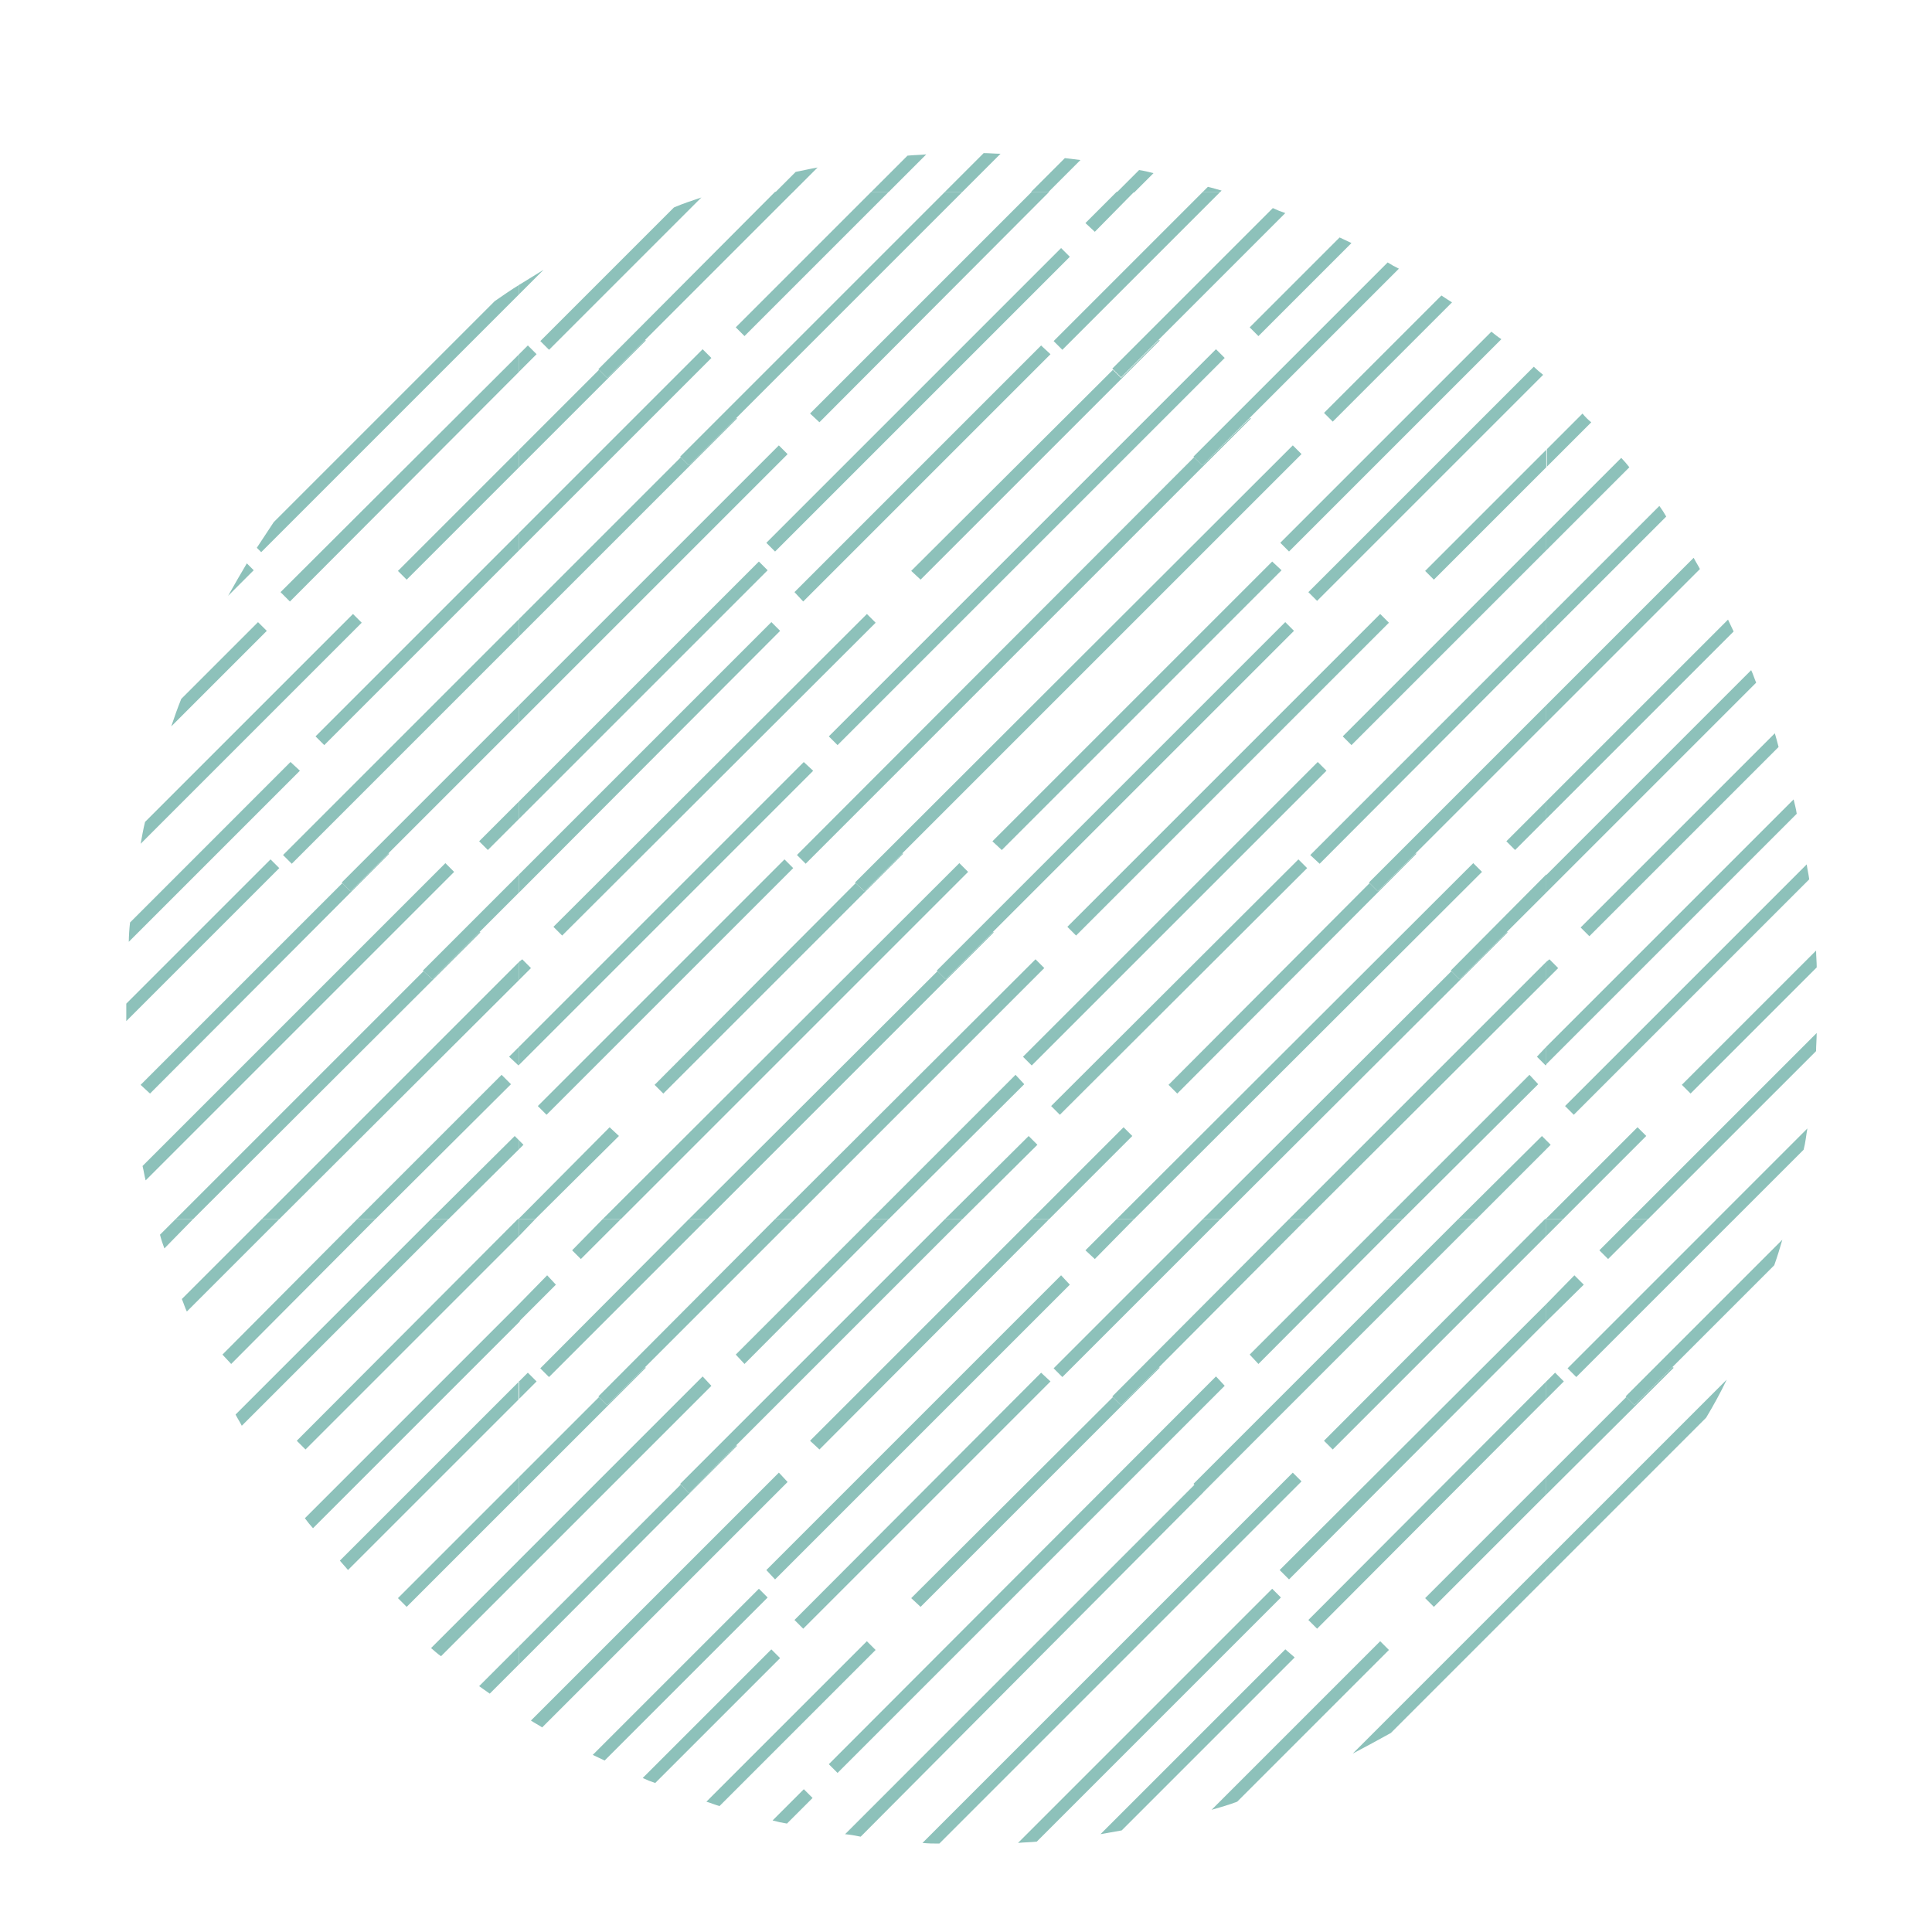 <svg xmlns="http://www.w3.org/2000/svg" id="Calque_1" viewBox="0 0 595.28 595.28"><defs><style>.cls-1{fill:#8dc1ba;}</style></defs><g id="Groupe_46"><path id="Trac&#xE9;_15" class="cls-1" d="m159.94,425.64l-55.22,55.22c.77.96,1.73,1.92,2.5,2.89l52.53-52.52v-5.59"></path><path id="Trac&#xE9;_16" class="cls-1" d="m159.94,455.08l-37.33,37.33,2.69,2.69,34.63-34.63v-5.39"></path><path id="Trac&#xE9;_17" class="cls-1" d="m159.94,480.67l-27.13,27.13c.96.77,1.92,1.73,3.08,2.5l24.24-24.24v-5.39"></path><path id="Trac&#xE9;_18" class="cls-1" d="m159.94,507.22l-12.31,12.31c1.16.77,2.11,1.54,3.27,2.31l9.04-9.04v-5.58"></path><path id="Trac&#xE9;_19" class="cls-1" d="m59.5,375.62h-5.39l-4.81,4.81c.36,1.44.81,2.85,1.35,4.23l8.85-9.04"></path><path id="Trac&#xE9;_20" class="cls-1" d="m115.68,375.62h-5.59l-41.55,41.75,2.69,2.89,44.45-44.64"></path><path id="Trac&#xE9;_21" class="cls-1" d="m138.19,375.62h-5.39l-60.22,60.22c.58,1.16,1.35,2.31,1.92,3.46l63.69-63.69"></path><path id="Trac&#xE9;_22" class="cls-1" d="m159.94,375.62h-.39l-68.11,68.3,2.69,2.69,65.8-65.8v-5.2"></path><path id="Trac&#xE9;_23" class="cls-1" d="m159.94,401.79l-66,66c.78,1.07,1.61,2.1,2.5,3.08l63.69-63.69v-5.39"></path><path id="Trac&#xE9;_24" class="cls-1" d="m86.05,375.62h-5.39l-24.63,24.63c.58,1.35.96,2.69,1.54,3.85l28.48-28.48"></path><path id="Trac&#xE9;_25" class="cls-1" d="m476.44,425.64l-73.31,73.5,2.69,2.69,70.61-70.8v-5.39"></path><path id="Trac&#xE9;_26" class="cls-1" d="m476.44,455.08l-37.33,37.33,2.69,2.69,34.63-34.63v-5.39"></path><path id="Trac&#xE9;_27" class="cls-1" d="m476.44,480.67l-59.64,59.64c4.04-2.11,7.89-4.23,11.74-6.35l47.91-47.91v-5.39"></path><path id="Trac&#xE9;_28" class="cls-1" d="m320.79,422.95l-76,76.19,2.69,2.69,76.19-76.19-2.89-2.69"></path><path id="Trac&#xE9;_29" class="cls-1" d="m357.15,421.22l-11.74,11.74-2.5-2.5-62.15,61.95,2.89,2.69,73.68-73.68-.19-.19"></path><path id="Trac&#xE9;_30" class="cls-1" d="m374.66,424.1l-119.29,119.48,2.69,2.69,119.29-119.29-2.69-2.89"></path><path id="Trac&#xE9;_31" class="cls-1" d="m385.24,445.27l-14.62,14.62-2.5-2.5-107.74,107.75c1.62.16,3.22.42,4.81.77l120.06-120.64h0"></path><path id="Trac&#xE9;_32" class="cls-1" d="m391.98,489.52l-78.31,78.31c1.92-.19,3.85-.19,5.77-.39l75.23-75.23-2.69-2.69"></path><path id="Trac&#xE9;_33" class="cls-1" d="m396.02,508.19l-56.95,56.95c2.11-.39,4.43-.77,6.54-1.16l53.3-53.3-2.89-2.5"></path><path id="Trac&#xE9;_34" class="cls-1" d="m425.26,505.68l-51.95,51.95c2.69-.77,5.39-1.54,7.89-2.5l46.75-46.75-2.69-2.69"></path><path id="Trac&#xE9;_35" class="cls-1" d="m398.33,453.74l-114.1,114.1c1.73.16,3.46.22,5.2.19l111.59-111.59-2.69-2.69"></path><path id="Trac&#xE9;_36" class="cls-1" d="m162.63,422.95l-2.69,2.69v5.39l5.39-5.39-2.69-2.69"></path><path id="Trac&#xE9;_37" class="cls-1" d="m198.8,421.22l-11.74,11.74-2.5-2.5-24.63,24.63v5.39l39.06-39.06-.19-.19"></path><path id="Trac&#xE9;_38" class="cls-1" d="m216.5,424.1l-56.57,56.57v5.59l59.26-59.26-2.69-2.89"></path><path id="Trac&#xE9;_39" class="cls-1" d="m226.89,445.27l-14.62,14.82-2.5-2.69-49.83,49.83v5.59l67.15-67.34-.19-.19"></path><path id="Trac&#xE9;_40" class="cls-1" d="m233.83,489.52l-51.19,51.19c1.16.58,2.5,1.16,3.66,1.73l50.22-50.22-2.69-2.7"></path><path id="Trac&#xE9;_41" class="cls-1" d="m237.67,508.19l-39.64,39.64c1.25.6,2.53,1.11,3.85,1.54l38.48-38.48-2.7-2.69"></path><path id="Trac&#xE9;_42" class="cls-1" d="m267.1,505.68l-49.45,49.45c1.35.39,2.69.96,4.04,1.35l48.1-48.1-2.69-2.69"></path><path id="Trac&#xE9;_43" class="cls-1" d="m247.67,551.29l-9.62,9.62c1.45.41,2.93.73,4.43.96l7.89-7.89-2.69-2.69"></path><path id="Trac&#xE9;_44" class="cls-1" d="m239.98,453.74l-76.39,76.39c1.16.77,2.31,1.35,3.46,2.11l75.62-75.62-2.69-2.89"></path><path id="Trac&#xE9;_45" class="cls-1" d="m349.45,375.62h-5.39l-9.62,9.62,2.89,2.69,12.12-12.31"></path><path id="Trac&#xE9;_46" class="cls-1" d="m376.01,375.62h-5.39l-45.98,45.98,2.69,2.69,48.68-48.68"></path><path id="Trac&#xE9;_47" class="cls-1" d="m432.19,375.62h-5.39l-41.75,41.75,2.69,2.89,44.45-44.64"></path><path id="Trac&#xE9;_48" class="cls-1" d="m454.89,375.62h-5.59l-81.57,81.58.19.19,2.5,2.69,14.82-14.82,69.65-69.65"></path><path id="Trac&#xE9;_49" class="cls-1" d="m476.44,375.62h-.39l-68.11,68.3,2.69,2.69,65.8-65.8v-5.2"></path><path id="Trac&#xE9;_50" class="cls-1" d="m476.44,401.79l-82.16,81.96,2.89,2.89,79.27-79.46v-5.39"></path><path id="Trac&#xE9;_51" class="cls-1" d="m402.56,375.62h-5.39l-54.45,54.64.19.19,2.5,2.5,11.74-11.74,45.41-45.6"></path><path id="Trac&#xE9;_52" class="cls-1" d="m191.3,375.62h-5.59l-9.43,9.62,2.69,2.69,12.31-12.31"></path><path id="Trac&#xE9;_53" class="cls-1" d="m217.85,375.62h-5.59l-45.79,45.98,2.69,2.69,48.68-48.68"></path><path id="Trac&#xE9;_54" class="cls-1" d="m273.84,375.62h-5.39l-41.75,41.75,2.69,2.89,44.45-44.64"></path><path id="Trac&#xE9;_55" class="cls-1" d="m296.55,375.62h-5.39l-81.58,81.58.19.19,2.5,2.69,14.62-14.82,69.66-69.65"></path><path id="Trac&#xE9;_56" class="cls-1" d="m323.28,375.62h-5.39l-68.3,68.3,2.89,2.69,70.8-71"></path><path id="Trac&#xE9;_57" class="cls-1" d="m326.94,392.94l-90.82,90.82,2.69,2.89,90.82-90.82-2.69-2.89"></path><path id="Trac&#xE9;_58" class="cls-1" d="m244.4,375.62h-5.59l-54.44,54.64.19.19,2.5,2.5,11.74-11.74,45.6-45.6"></path><path id="Trac&#xE9;_59" class="cls-1" d="m164.94,375.62h-5v5.2l5-5.2"></path><path id="Trac&#xE9;_60" class="cls-1" d="m168.59,392.94l-8.66,8.85v5.39l11.35-11.35-2.69-2.89"></path><path id="Trac&#xE9;_61" class="cls-1" d="m479.14,422.95l-2.69,2.69v5.39l5.39-5.39-2.69-2.69"></path><path id="Trac&#xE9;_62" class="cls-1" d="m515.31,421.22l-11.74,11.74-2.5-2.5-24.63,24.63v5.39l39.26-39.06-.39-.19"></path><path id="Trac&#xE9;_63" class="cls-1" d="m532.05,425.07l-55.61,55.61v5.39l49.25-49.26c2.31-3.85,4.43-7.7,6.35-11.74"></path><path id="Trac&#xE9;_64" class="cls-1" d="m507.8,375.62h-5.39l-9.62,9.62,2.69,2.69,12.31-12.31"></path><path id="Trac&#xE9;_65" class="cls-1" d="m534.36,375.62h-5.39l-45.98,45.98,2.69,2.69,48.68-48.68"></path><path id="Trac&#xE9;_66" class="cls-1" d="m549.17,381.97l-48.29,48.29.19.19,2.5,2.5,11.74-11.74,31.36-31.36c.96-2.69,1.73-5.2,2.5-7.89"></path><path id="Trac&#xE9;_67" class="cls-1" d="m481.64,375.62h-5.2v5.2l5.2-5.2"></path><path id="Trac&#xE9;_68" class="cls-1" d="m485.1,392.94l-8.66,8.85v5.39l11.54-11.35-2.89-2.89"></path><path id="Trac&#xE9;_69" class="cls-1" d="m83.36,264.79l-44.45,44.45v5.38l47.14-47.14-2.69-2.69"></path><path id="Trac&#xE9;_70" class="cls-1" d="m119.72,262.87l-11.74,11.74-2.5-2.5-62.15,62.15,2.89,2.69,73.68-73.88-.19-.19"></path><path id="Trac&#xE9;_71" class="cls-1" d="m137.23,265.95l-93.31,93.31c.39,1.54.58,3.08.96,4.43l95.05-95.05-2.7-2.69"></path><path id="Trac&#xE9;_72" class="cls-1" d="m147.81,287.11l-14.62,14.62-2.69-2.5-76.38,76.39h5.39l88.51-88.31-.19-.19"></path><path id="Trac&#xE9;_73" class="cls-1" d="m154.55,331.17l-44.45,44.45h5.59l41.75-41.56-2.89-2.89"></path><path id="Trac&#xE9;_74" class="cls-1" d="m158.59,350.03l-25.78,25.59h5.39l21.74-21.55v-2.69l-1.35-1.35"></path><path id="Trac&#xE9;_75" class="cls-1" d="m159.94,375.43l-.39.19h.39v-.19"></path><path id="Trac&#xE9;_76" class="cls-1" d="m159.94,296.35l-79.27,79.27h5.39l73.88-73.68v-5.59"></path><path id="Trac&#xE9;_77" class="cls-1" d="m159.94,109.14l-73.5,73.31,2.89,2.89,70.61-70.8v-5.39"></path><path id="Trac&#xE9;_78" class="cls-1" d="m159.94,138.58l-37.33,37.33,2.69,2.69,34.63-34.63v-5.39"></path><path id="Trac&#xE9;_79" class="cls-1" d="m159.94,164.17l-62.72,62.72,2.69,2.69,60.03-60.03v-5.39"></path><path id="Trac&#xE9;_80" class="cls-1" d="m159.94,190.72l-72.73,72.73,2.69,2.69,70.04-70.04v-5.39"></path><path id="Trac&#xE9;_81" class="cls-1" d="m159.94,246.9l-12.31,12.31,2.69,2.69,9.62-9.62v-5.39"></path><path id="Trac&#xE9;_82" class="cls-1" d="m159.94,269.41l-29.63,29.63.19.19,2.69,2.5,14.62-14.62,12.12-12.12v-5.59"></path><path id="Trac&#xE9;_83" class="cls-1" d="m159.94,322.51l-3.08,3.08,2.89,2.69.19-.19v-5.58"></path><path id="Trac&#xE9;_84" class="cls-1" d="m159.94,217.27l-54.64,54.64.19.19,2.5,2.5,11.74-11.74,40.21-40.21v-5.39"></path><path id="Trac&#xE9;_85" class="cls-1" d="m76.05,173.59c-1.92,3.27-3.85,6.54-5.77,10l7.89-7.89-2.11-2.11"></path><path id="Trac&#xE9;_86" class="cls-1" d="m79.51,191.68l-23.67,23.67c-1.16,2.89-2.11,5.59-3.08,8.47l29.44-29.44-2.7-2.69"></path><path id="Trac&#xE9;_87" class="cls-1" d="m108.76,189.18l-64.07,64.07c-.58,2.31-.96,4.62-1.35,6.73l68.11-68.11-2.69-2.69"></path><path id="Trac&#xE9;_88" class="cls-1" d="m89.51,234.78l-49.44,49.45c-.23,1.98-.36,3.97-.39,5.96l52.72-52.72-2.89-2.69"></path><path id="Trac&#xE9;_89" class="cls-1" d="m159.94,87.78c-2.5,1.54-5,3.27-7.5,5l-68.11,68.11c-1.73,2.69-3.46,5.19-5.2,7.89l1.35,1.35,79.46-79.46v-2.89"></path><path id="Trac&#xE9;_90" class="cls-1" d="m400.06,264.79l-76.19,76,2.69,2.69,76.19-76-2.69-2.69"></path><path id="Trac&#xE9;_91" class="cls-1" d="m436.23,262.87l-11.74,11.74-2.5-2.5-61.95,62.15,2.69,2.69,73.68-73.88-.19-.19"></path><path id="Trac&#xE9;_92" class="cls-1" d="m453.93,265.95l-109.86,109.67h5.39l107.17-106.98-2.69-2.69"></path><path id="Trac&#xE9;_93" class="cls-1" d="m464.32,287.11l-14.62,14.62-2.5-2.5-76.58,76.39h5.39l88.51-88.31-.19-.19"></path><path id="Trac&#xE9;_94" class="cls-1" d="m471.25,331.17l-44.45,44.45h5.39l41.75-41.56-2.69-2.89"></path><path id="Trac&#xE9;_95" class="cls-1" d="m475.09,350.03l-25.78,25.59h5.59l21.55-21.55v-2.69l-1.35-1.35"></path><path id="Trac&#xE9;_96" class="cls-1" d="m476.44,375.43l-.39.19h.39v-.19"></path><path id="Trac&#xE9;_97" class="cls-1" d="m476.44,296.35l-79.27,79.27h5.39l73.88-73.68v-5.59"></path><path id="Trac&#xE9;_98" class="cls-1" d="m241.71,264.79l-76,76,2.69,2.69,76-76-2.69-2.69"></path><path id="Trac&#xE9;_99" class="cls-1" d="m278.07,262.87l-11.74,11.74-2.69-2.5-61.95,62.15,2.69,2.69,73.88-73.88-.19-.19"></path><path id="Trac&#xE9;_100" class="cls-1" d="m295.58,265.95l-109.86,109.67h5.59l106.98-106.98-2.69-2.69"></path><path id="Trac&#xE9;_101" class="cls-1" d="m305.97,287.11l-14.62,14.62-2.5-2.5-76.58,76.39h5.59l88.31-88.31-.19-.19"></path><path id="Trac&#xE9;_102" class="cls-1" d="m312.9,331.17l-44.45,44.45h5.39l41.75-41.56-2.69-2.89"></path><path id="Trac&#xE9;_103" class="cls-1" d="m316.94,350.03l-25.78,25.59h5.39l23.09-22.9-2.69-2.69"></path><path id="Trac&#xE9;_104" class="cls-1" d="m346.18,347.33l-28.28,28.28h5.39l25.59-25.59-2.69-2.69"></path><path id="Trac&#xE9;_105" class="cls-1" d="m319.05,295.58l-80.23,80.04h5.59l77.35-77.35-2.7-2.69"></path><path id="Trac&#xE9;_106" class="cls-1" d="m159.94,351.38v2.69l1.35-1.35-1.35-1.35"></path><path id="Trac&#xE9;_107" class="cls-1" d="m187.83,347.33l-27.9,28.08v.19h5l25.78-25.59-2.89-2.69"></path><path id="Trac&#xE9;_108" class="cls-1" d="m160.9,295.58l-.96.77v5.59l3.66-3.66-2.69-2.7"></path><path id="Trac&#xE9;_109" class="cls-1" d="m472.59,112.99l-69.46,69.46,2.69,2.69,69.65-69.65c-1.01-.78-1.97-1.61-2.89-2.5"></path><path id="Trac&#xE9;_110" class="cls-1" d="m476.44,138.58l-37.33,37.33,2.69,2.69,34.63-34.63v-5.39"></path><path id="Trac&#xE9;_111" class="cls-1" d="m476.44,164.17l-62.72,62.72,2.69,2.69,60.03-60.03v-5.39"></path><path id="Trac&#xE9;_112" class="cls-1" d="m476.44,190.72l-72.73,72.73,2.89,2.69,69.84-70.04v-5.39"></path><path id="Trac&#xE9;_113" class="cls-1" d="m476.44,246.9l-12.31,12.31,2.69,2.69,9.62-9.62v-5.39"></path><path id="Trac&#xE9;_114" class="cls-1" d="m476.45,269.41l-29.44,29.63.19.19,2.5,2.5,14.62-14.62,12.13-12.12v-5.59"></path><path id="Trac&#xE9;_115" class="cls-1" d="m476.44,322.51l-2.89,3.08,2.69,2.69.19-.19v-5.58"></path><path id="Trac&#xE9;_116" class="cls-1" d="m476.44,217.27l-54.64,54.64.19.19,2.5,2.5,11.74-11.74,40.21-40.21v-5.39"></path><path id="Trac&#xE9;_117" class="cls-1" d="m320.79,106.44l-76,76,2.69,2.89,76.19-76.19-2.89-2.69"></path><path id="Trac&#xE9;_118" class="cls-1" d="m357.15,104.71l-11.74,11.74-2.5-2.5-62.15,61.95,2.89,2.69,73.68-73.68-.19-.19"></path><path id="Trac&#xE9;_119" class="cls-1" d="m374.66,107.6l-119.29,119.29,2.69,2.69,119.29-119.29-2.69-2.69"></path><path id="Trac&#xE9;_120" class="cls-1" d="m385.24,128.76l-14.82,14.62-2.5-2.5-122.37,122.56,2.69,2.69,137.18-137.18-.19-.19"></path><path id="Trac&#xE9;_121" class="cls-1" d="m391.98,173.02l-86.2,86.2,2.89,2.69,86.2-86.2-2.89-2.69"></path><path id="Trac&#xE9;_122" class="cls-1" d="m396.01,191.68l-107.36,107.36.19.19,2.5,2.5,14.62-14.62,92.74-92.74-2.7-2.69"></path><path id="Trac&#xE9;_123" class="cls-1" d="m425.26,189.18l-96.39,96.39,2.69,2.69,96.39-96.39-2.69-2.69"></path><path id="Trac&#xE9;_124" class="cls-1" d="m406.02,234.78l-90.82,90.82,2.69,2.69,90.82-90.82-2.69-2.69"></path><path id="Trac&#xE9;_125" class="cls-1" d="m398.33,137.23l-134.88,134.68.19.19,2.69,2.5,11.74-11.74,122.95-122.95-2.69-2.69"></path><path id="Trac&#xE9;_126" class="cls-1" d="m162.63,106.44l-2.69,2.69v5.39l5.39-5.39-2.69-2.69"></path><path id="Trac&#xE9;_127" class="cls-1" d="m198.8,104.71l-11.74,11.74-2.5-2.5-24.63,24.63v5.39l39.06-39.06-.19-.19"></path><path id="Trac&#xE9;_128" class="cls-1" d="m216.5,107.6l-56.57,56.57v5.39l59.26-59.26-2.69-2.69"></path><path id="Trac&#xE9;_129" class="cls-1" d="m226.89,128.76l-14.62,14.62-2.5-2.5-49.83,49.83v5.39l67.15-67.15-.19-.19"></path><path id="Trac&#xE9;_130" class="cls-1" d="m233.82,173.02l-73.88,73.88v5.39l76.58-76.58-2.69-2.69"></path><path id="Trac&#xE9;_131" class="cls-1" d="m237.67,191.68l-77.73,77.73v5.59l80.43-80.62-2.69-2.7"></path><path id="Trac&#xE9;_132" class="cls-1" d="m267.11,189.18l-96.59,96.39,2.69,2.69,96.59-96.39-2.69-2.69"></path><path id="Trac&#xE9;_133" class="cls-1" d="m247.67,234.78l-87.74,87.74v5.59l90.62-90.62-2.89-2.69"></path><path id="Trac&#xE9;_134" class="cls-1" d="m239.98,137.23l-80.04,80.04v5.39l82.73-82.73-2.69-2.69"></path><path id="Trac&#xE9;_135" class="cls-1" d="m349.45,59.11h-5.39l-9.62,9.62,2.89,2.69,12.12-12.31"></path><path id="Trac&#xE9;_136" class="cls-1" d="m376.01,59.11h-5.39l-45.98,45.98,2.69,2.69,48.68-48.68"></path><path id="Trac&#xE9;_137" class="cls-1" d="m412.76,73.16l-27.71,27.71,2.69,2.69,28.67-28.67c-1.16-.58-2.5-1.16-3.66-1.73"></path><path id="Trac&#xE9;_138" class="cls-1" d="m427.57,80.85l-59.84,59.84.19.19,2.5,2.5,14.62-14.62,45.98-45.98c-1.19-.57-2.35-1.21-3.46-1.92"></path><path id="Trac&#xE9;_139" class="cls-1" d="m444.12,91.05l-36.17,36.17,2.69,2.69,36.75-36.75c-.96-.58-2.11-1.35-3.27-2.11"></path><path id="Trac&#xE9;_140" class="cls-1" d="m459.51,102.21l-65.03,65.03,2.69,2.69,65.42-65.42c-1.16-.77-2.11-1.54-3.08-2.31"></path><path id="Trac&#xE9;_141" class="cls-1" d="m392.17,64.12l-49.45,49.45.19.19,2.5,2.5,11.74-11.74,38.87-38.87c-1.31-.43-2.6-.94-3.85-1.54"></path><path id="Trac&#xE9;_142" class="cls-1" d="m216.12,60.84c-2.89.96-5.77,1.92-8.47,3.08l-41.17,41.17,2.69,2.69,46.95-46.95"></path><path id="Trac&#xE9;_143" class="cls-1" d="m273.84,59.11h-5.39l-41.75,41.75,2.69,2.69,44.45-44.45"></path><path id="Trac&#xE9;_144" class="cls-1" d="m296.55,59.11h-5.39l-81.58,81.58.19.19,2.5,2.5,14.62-14.62,69.66-69.65"></path><path id="Trac&#xE9;_145" class="cls-1" d="m323.28,59.11h-5.39l-68.3,68.3,2.89,2.69,70.8-71"></path><path id="Trac&#xE9;_146" class="cls-1" d="m326.94,76.43l-90.82,90.82,2.69,2.69,90.82-90.82-2.69-2.69"></path><path id="Trac&#xE9;_147" class="cls-1" d="m244.4,59.11h-5.59l-54.44,54.64.19.19,2.5,2.5,11.74-11.74,45.6-45.6"></path><path id="Trac&#xE9;_148" class="cls-1" d="m167.44,83.16l-7.5,4.62v2.89l7.5-7.5"></path><path id="Trac&#xE9;_149" class="cls-1" d="m556.68,266.33l-74.46,74.46,2.69,2.69,72.54-72.54c-.19-1.54-.58-3.08-.77-4.62"></path><path id="Trac&#xE9;_150" class="cls-1" d="m559.57,292.88l-41.37,41.37,2.69,2.69,38.87-38.87c0-1.73-.19-3.46-.19-5.2"></path><path id="Trac&#xE9;_151" class="cls-1" d="m559.75,318.28l-57.34,57.34h5.39l51.76-51.75c0-1.73.19-3.66.19-5.59"></path><path id="Trac&#xE9;_152" class="cls-1" d="m556.86,347.72l-28.08,28.08h5.39l21.55-21.55c.58-2.11.77-4.43,1.16-6.54"></path><path id="Trac&#xE9;_153" class="cls-1" d="m476.44,351.38v2.69l1.35-1.35-1.35-1.35"></path><path id="Trac&#xE9;_154" class="cls-1" d="m504.53,347.33l-28.08,28.08v.19h5.2l25.59-25.59-2.7-2.69"></path><path id="Trac&#xE9;_155" class="cls-1" d="m477.4,295.58l-.96.77v5.59l3.66-3.66-2.69-2.7"></path><path id="Trac&#xE9;_156" class="cls-1" d="m487.6,127.42l-10.97,10.97v5.39l13.66-13.66c-.99-.8-1.89-1.7-2.69-2.69"></path><path id="Trac&#xE9;_157" class="cls-1" d="m499.53,141.08l-23.09,23.09v5.39l25.59-25.59c-.78-1.01-1.61-1.97-2.5-2.89"></path><path id="Trac&#xE9;_158" class="cls-1" d="m511.27,155.89l-34.82,34.82v5.39l36.94-36.94c-.64-1.13-1.34-2.23-2.11-3.27"></path><path id="Trac&#xE9;_159" class="cls-1" d="m532.43,190.91l-55.99,55.99v5.39l57.72-57.72c-.58-1.16-1.16-2.5-1.73-3.66"></path><path id="Trac&#xE9;_160" class="cls-1" d="m539.56,206.49l-63.11,63.11v5.39l64.65-64.65c-.58-1.35-.96-2.69-1.54-3.85"></path><path id="Trac&#xE9;_161" class="cls-1" d="m546.86,225.93l-59.84,59.84,2.69,2.69,58.3-58.3c-.39-1.54-.77-2.89-1.16-4.23"></path><path id="Trac&#xE9;_162" class="cls-1" d="m552.63,246.32l-76.19,76.19v5.39l77.16-77.16c-.19-1.35-.58-2.89-.96-4.43"></path><path id="Trac&#xE9;_163" class="cls-1" d="m521.85,171.86l-45.41,45.41v5.39l47.33-47.33c-.58-1.16-1.35-2.31-1.92-3.46"></path><path id="Trac&#xE9;_164" class="cls-1" d="m350.99,52.38l-6.93,6.93h5.39l5.96-5.96c-1.54-.39-3.08-.77-4.43-.96"></path><path id="Trac&#xE9;_165" class="cls-1" d="m372.16,57.57l-1.54,1.54h5.39l.39-.39c-1.35-.39-2.69-.77-4.23-1.16"></path><path id="Trac&#xE9;_166" class="cls-1" d="m285.38,47.57c-1.92.19-3.85.19-5.77.39l-11.16,11.16h5.39l11.54-11.54"></path><path id="Trac&#xE9;_167" class="cls-1" d="m303.08,47.18l-11.93,11.93h5.39l11.74-11.74c-1.73,0-3.46-.19-5.2-.19"></path><path id="Trac&#xE9;_168" class="cls-1" d="m328.1,48.72l-10.39,10.39h5.39l9.81-9.81c-1.54-.19-3.08-.39-4.81-.58"></path><path id="Trac&#xE9;_169" class="cls-1" d="m251.9,51.61c-2.31.39-4.62.96-6.73,1.35l-6.35,6.35h5.39l7.7-7.7"></path></g></svg>